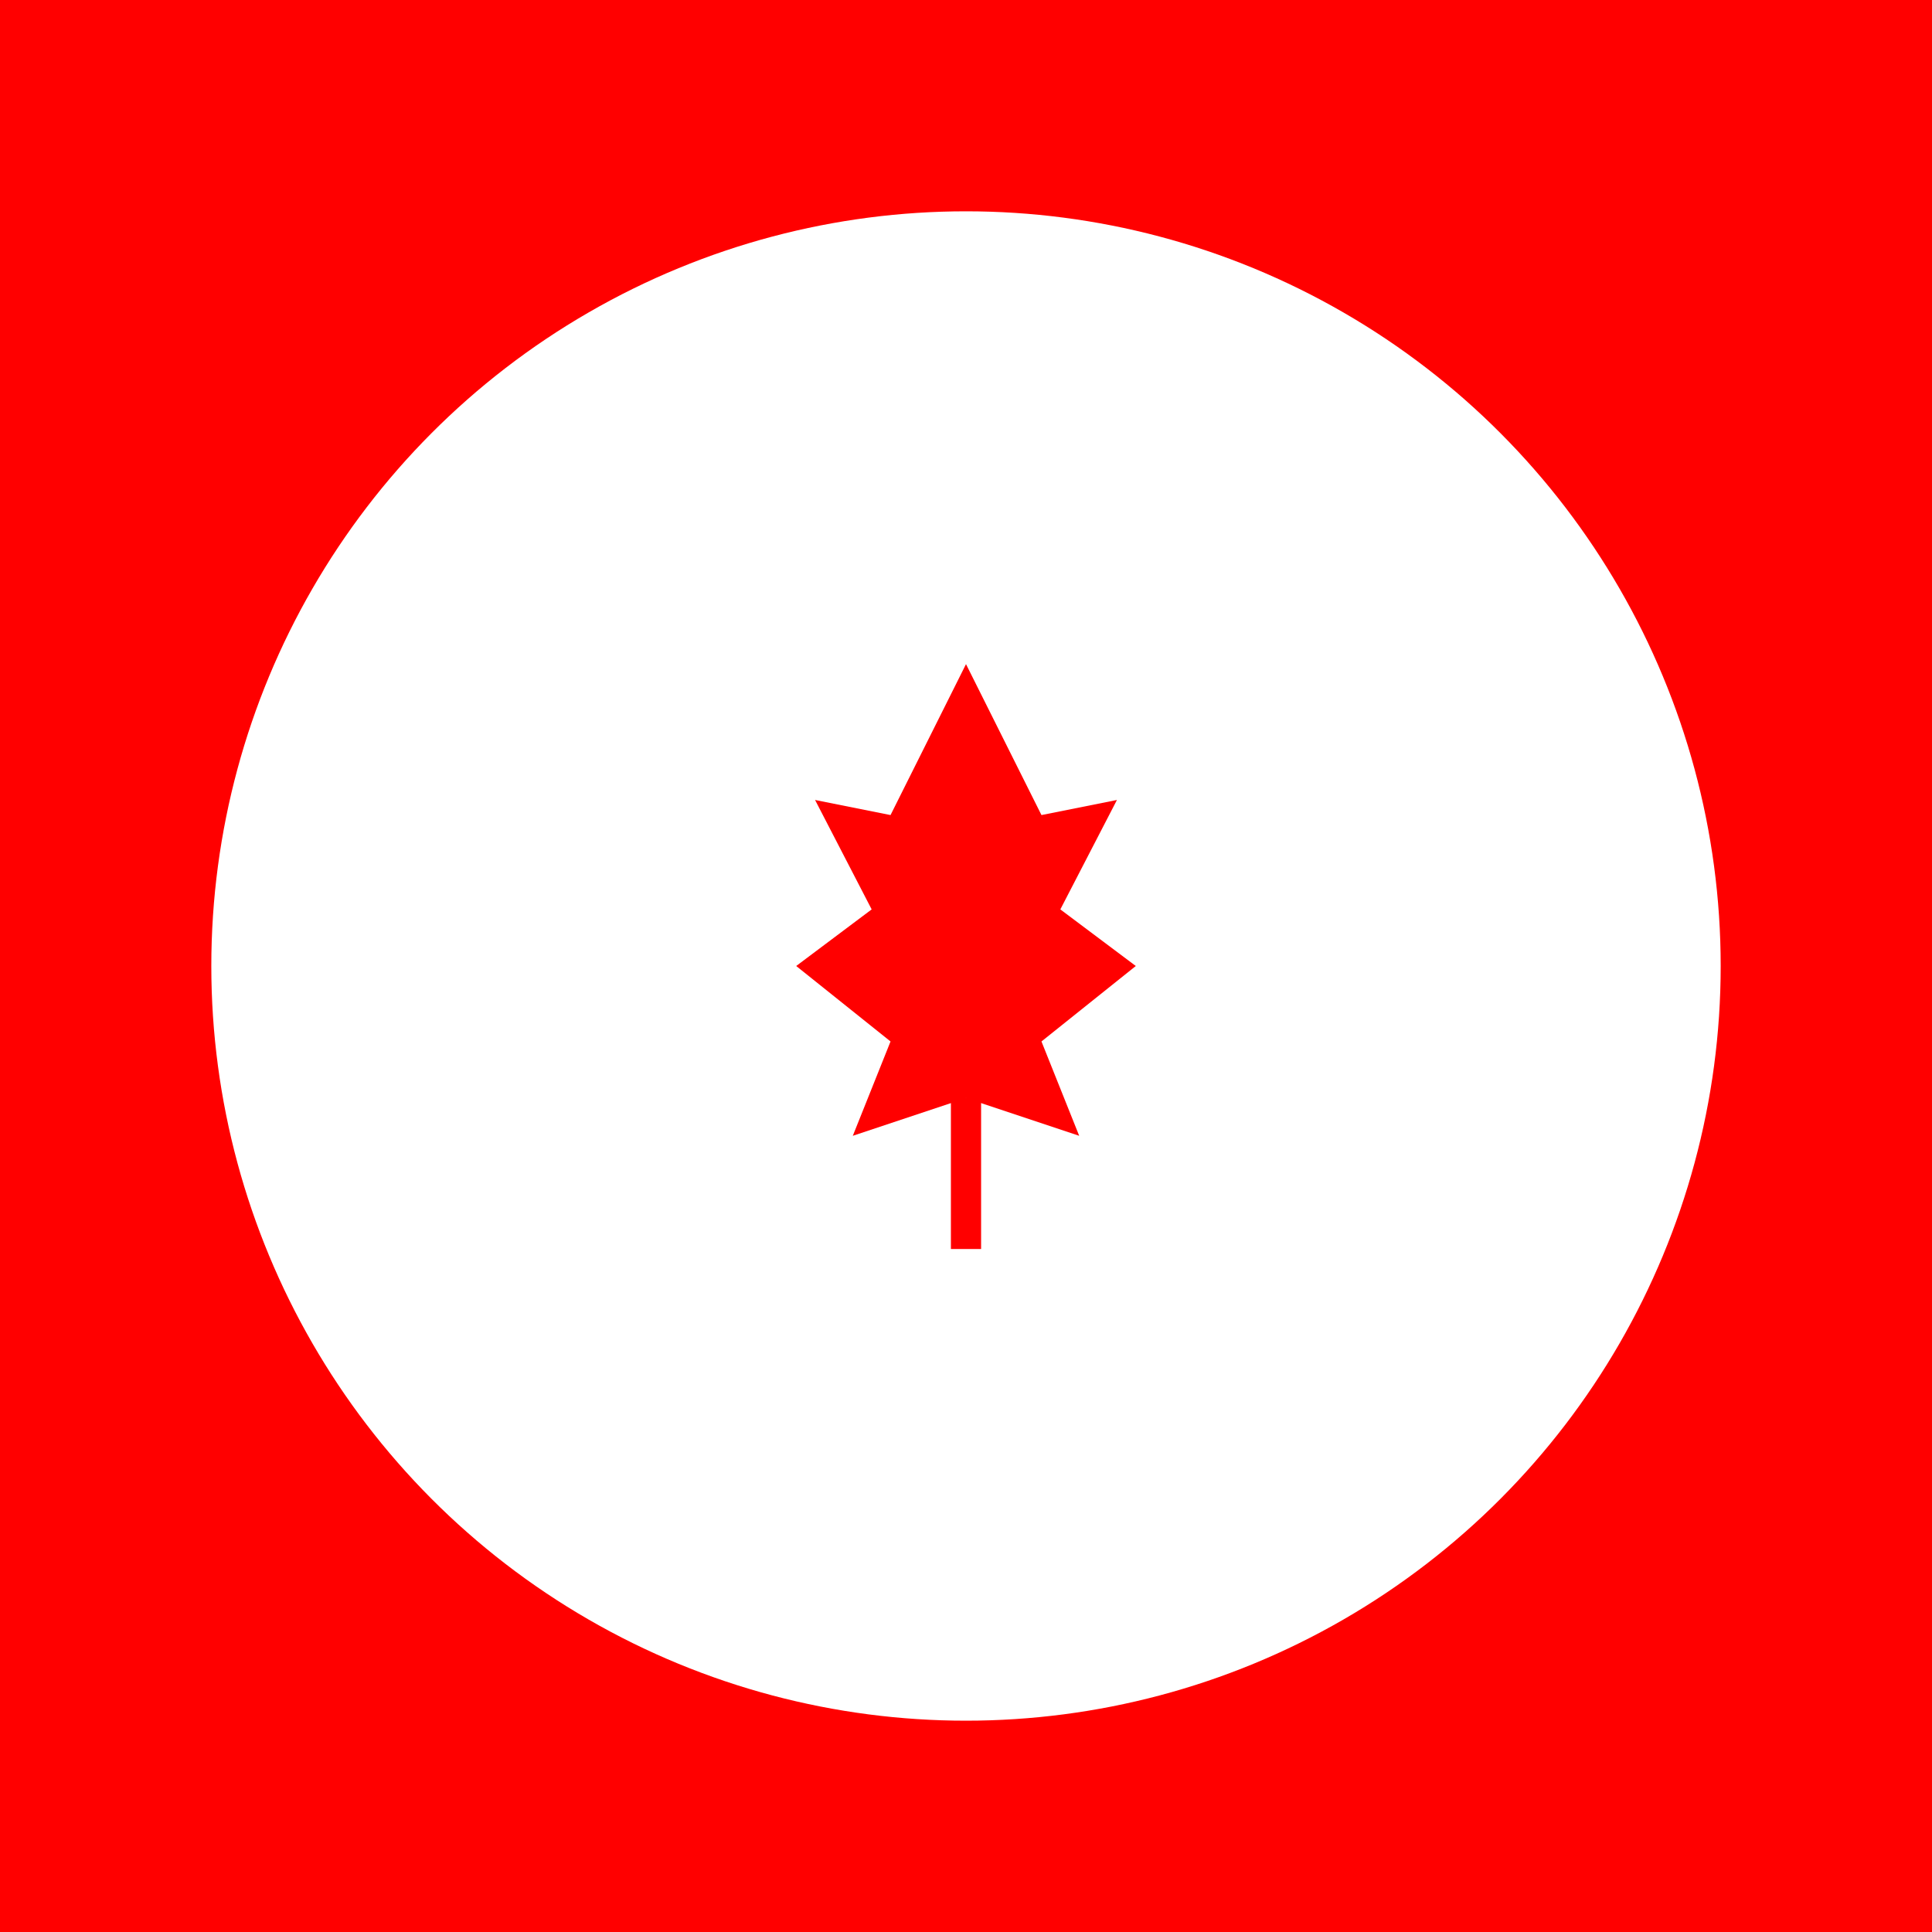 <svg width="512" height="512" viewBox="0 0 512 512" xmlns="http://www.w3.org/2000/svg">
  <!-- Background -->
  <rect width="512" height="512" fill="#FF0000"/>
  
  <!-- Central white circle for better visibility as small icon -->
  <circle cx="256" cy="256" r="200" fill="#FFFFFF"/>
  
  <!-- Maple Leaf -->
  <g transform="translate(256, 256)" fill="#FF0000">
    <!-- Simplified maple leaf optimized for small sizes -->
    <path d="M0,-80 L-20,-40 L-40,-44 L-25,-15 L-45,0 L-20,20 L-30,45 L0,35 L30,45 L20,20 L45,0 L25,-15 L40,-44 L20,-40 Z"/>
    <!-- Stem -->
    <rect x="-4" y="35" width="8" height="40"/>
  </g>
</svg>